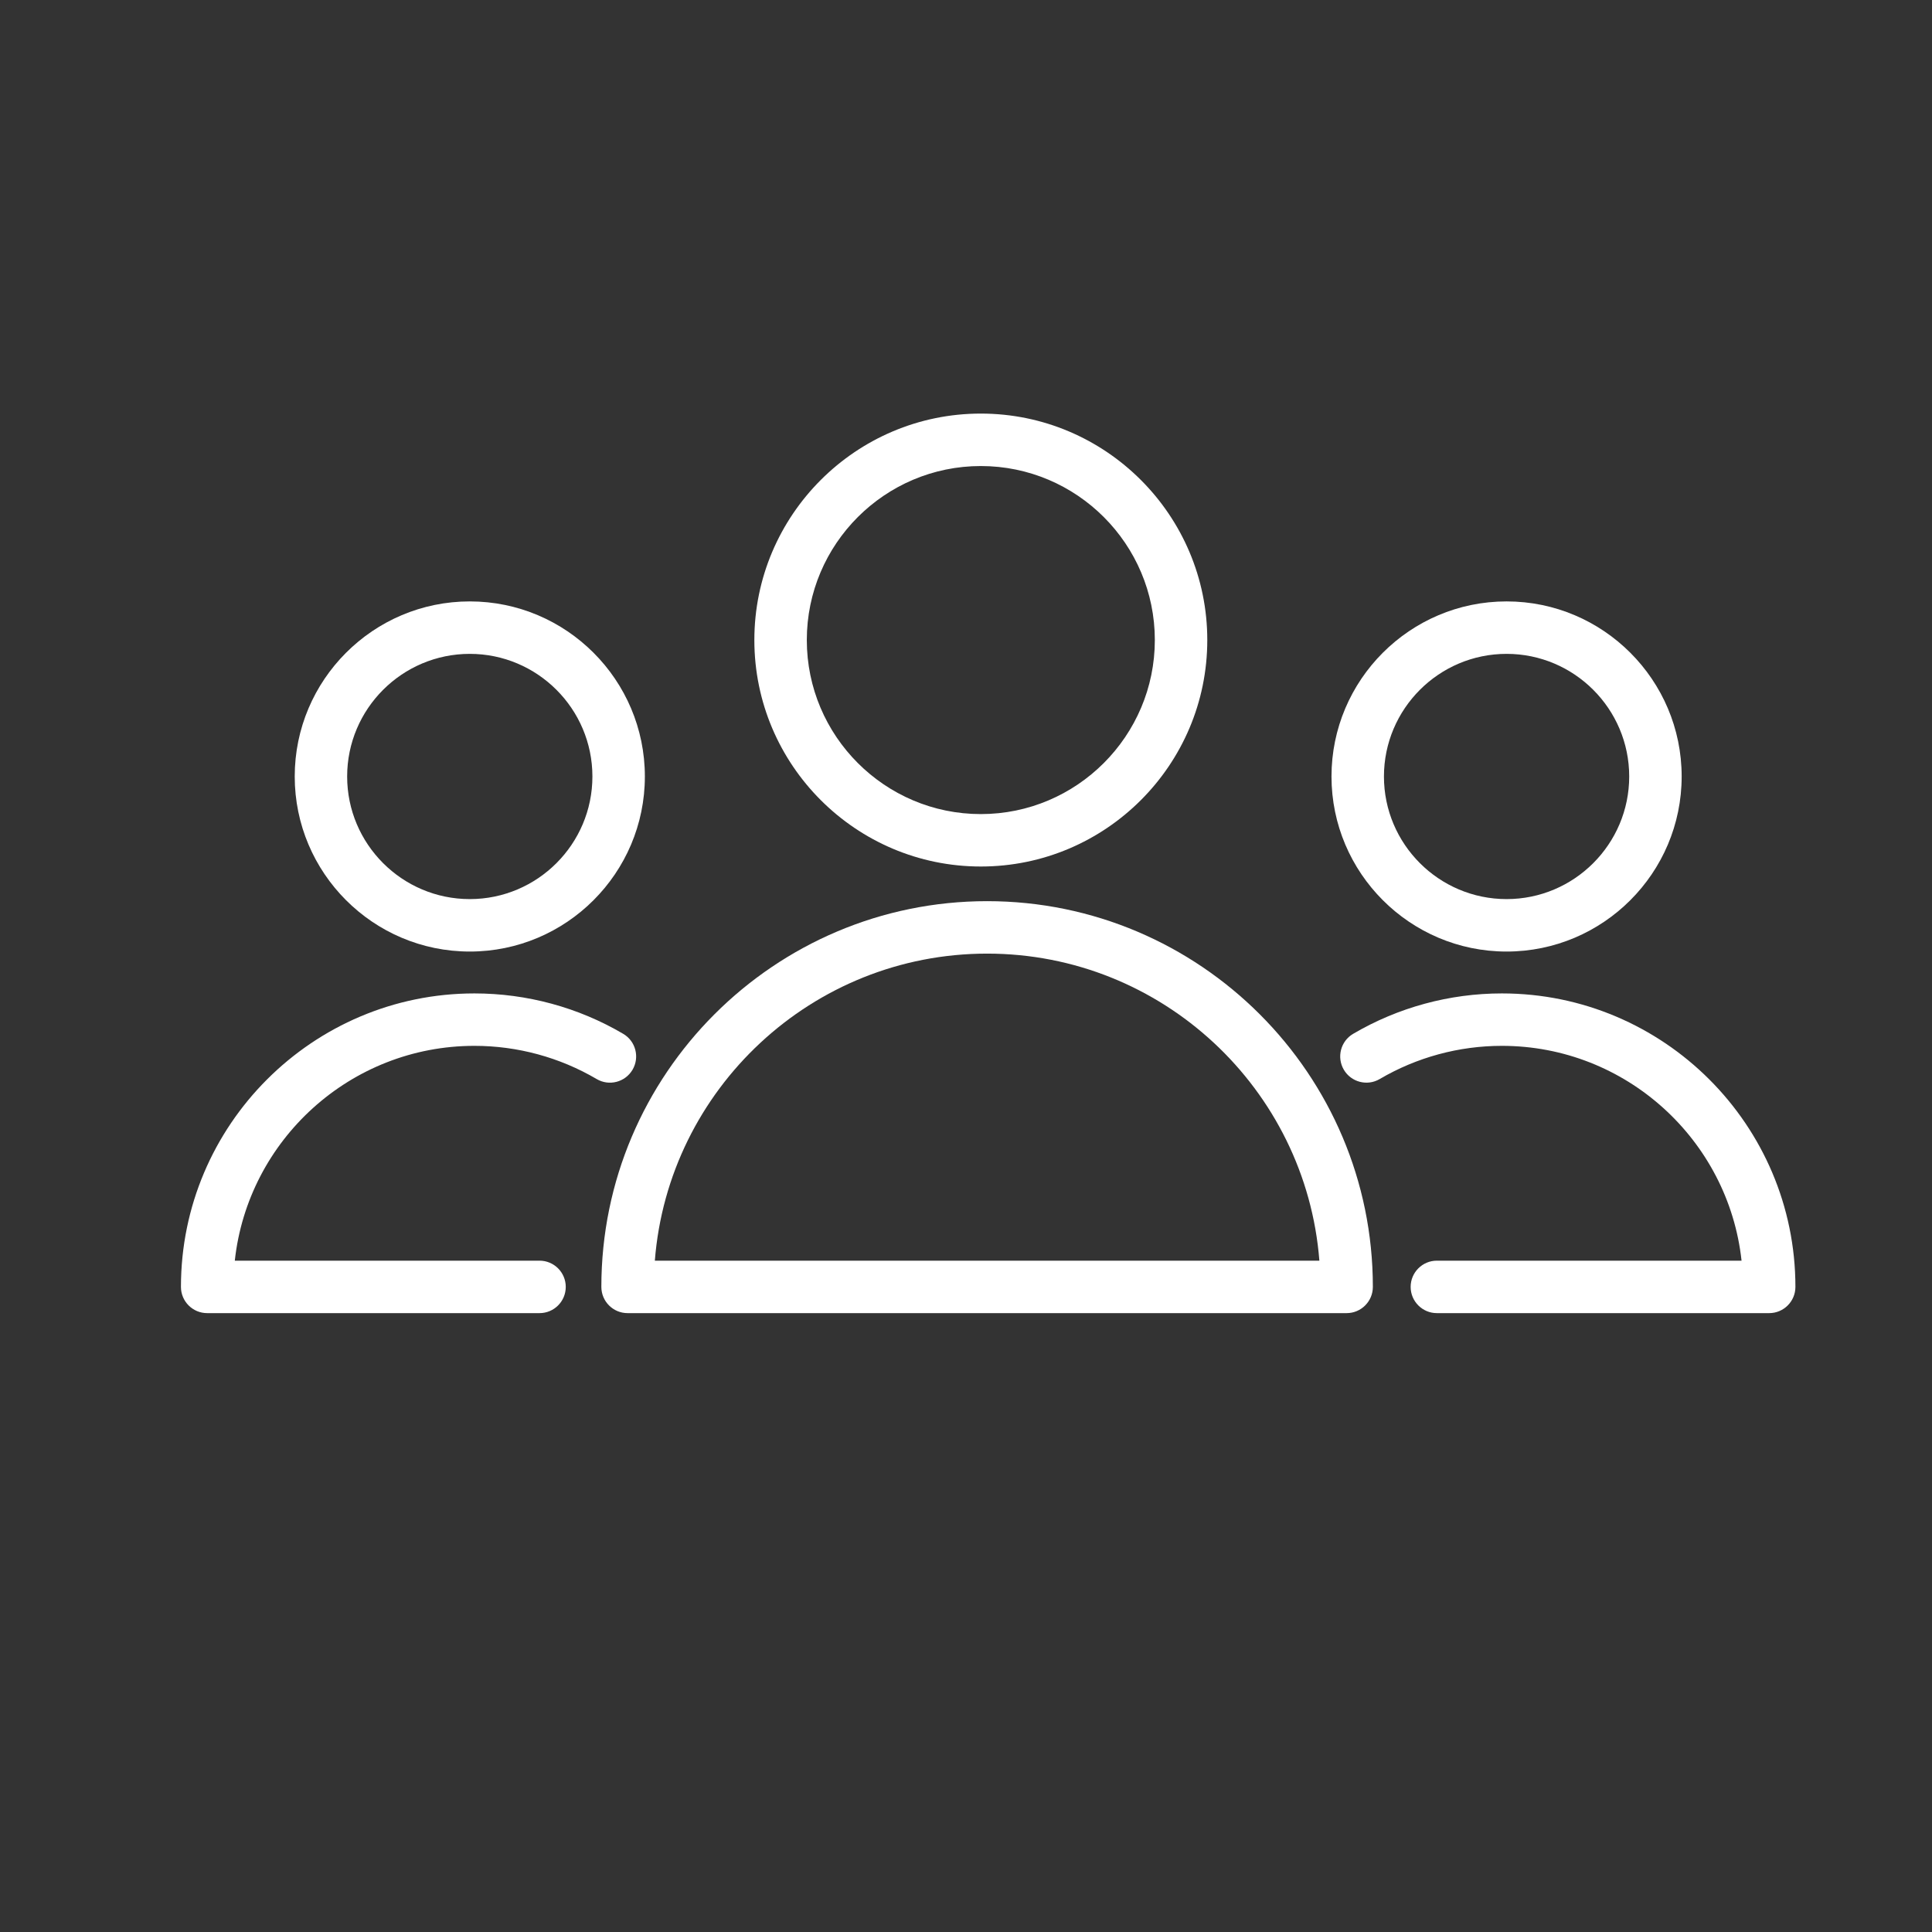 <svg width="73" height="73" viewBox="0 0 73 73" fill="none" xmlns="http://www.w3.org/2000/svg">
<rect x="0" y="0" width="73" height="73" fill="#333333" stroke="none"/>
<circle cx="36.5" cy="36.5" r="36.5" fill="none"/>
<path d="M37.298 34.05C29.261 34.05 22.722 40.588 22.722 48.625C22.722 49.172 23.165 49.616 23.713 49.616H50.882C51.429 49.616 51.873 49.172 51.873 48.625C51.873 40.588 45.334 34.05 37.298 34.05ZM24.743 47.634C25.25 41.151 30.688 36.032 37.298 36.032C43.908 36.032 49.346 41.151 49.852 47.634H24.743Z" fill="white"/>
<path d="M37.06 32.741C41.779 32.741 45.617 28.903 45.617 24.184C45.617 19.466 41.778 15.627 37.06 15.627C32.342 15.627 28.503 19.466 28.503 24.184C28.503 28.903 32.342 32.741 37.06 32.741ZM37.06 17.609C40.685 17.609 43.635 20.558 43.635 24.184C43.635 27.809 40.685 30.76 37.06 30.76C33.434 30.76 30.485 27.81 30.485 24.184C30.485 20.558 33.434 17.609 37.06 17.609Z" fill="white"/>
<path d="M17.926 39.517C19.552 39.517 21.148 39.951 22.544 40.771C23.015 41.05 23.623 40.891 23.9 40.42C24.177 39.948 24.02 39.34 23.548 39.063C21.849 38.063 19.905 37.536 17.926 37.536C11.812 37.536 6.837 42.51 6.837 48.625C6.837 49.172 7.28 49.616 7.828 49.616H20.386C20.934 49.616 21.377 49.172 21.377 48.625C21.377 48.078 20.934 47.634 20.386 47.634H8.872C9.367 43.076 13.239 39.517 17.926 39.517Z" fill="white"/>
<path d="M17.751 35.954C21.398 35.954 24.366 32.986 24.366 29.339C24.366 25.691 21.398 22.724 17.751 22.724C14.103 22.724 11.136 25.691 11.136 29.339C11.136 32.986 14.103 35.954 17.751 35.954ZM17.751 24.706C20.305 24.706 22.384 26.784 22.384 29.339C22.384 31.893 20.306 33.972 17.751 33.972C15.196 33.972 13.117 31.894 13.117 29.339C13.117 26.784 15.196 24.706 17.751 24.706Z" fill="white"/>
<path d="M56.749 37.536C54.772 37.536 52.828 38.064 51.128 39.063C50.656 39.34 50.499 39.947 50.776 40.419C51.053 40.892 51.663 41.048 52.132 40.771C53.528 39.951 55.124 39.517 56.749 39.517C61.437 39.517 65.308 43.076 65.804 47.634H54.291C53.745 47.634 53.301 48.078 53.301 48.625C53.301 49.172 53.745 49.616 54.291 49.616H66.848C67.395 49.616 67.839 49.172 67.839 48.625C67.839 42.51 62.864 37.536 56.749 37.536Z" fill="white"/>
<path d="M56.926 35.954C60.573 35.954 63.541 32.986 63.541 29.339C63.541 25.691 60.573 22.724 56.926 22.724C53.278 22.724 50.31 25.691 50.31 29.339C50.311 32.986 53.278 35.954 56.926 35.954ZM56.926 24.706C59.48 24.706 61.559 26.784 61.559 29.339C61.559 31.893 59.481 33.972 56.926 33.972C54.371 33.972 52.292 31.894 52.292 29.339C52.293 26.784 54.371 24.706 56.926 24.706Z" fill="white"/>
</svg>
